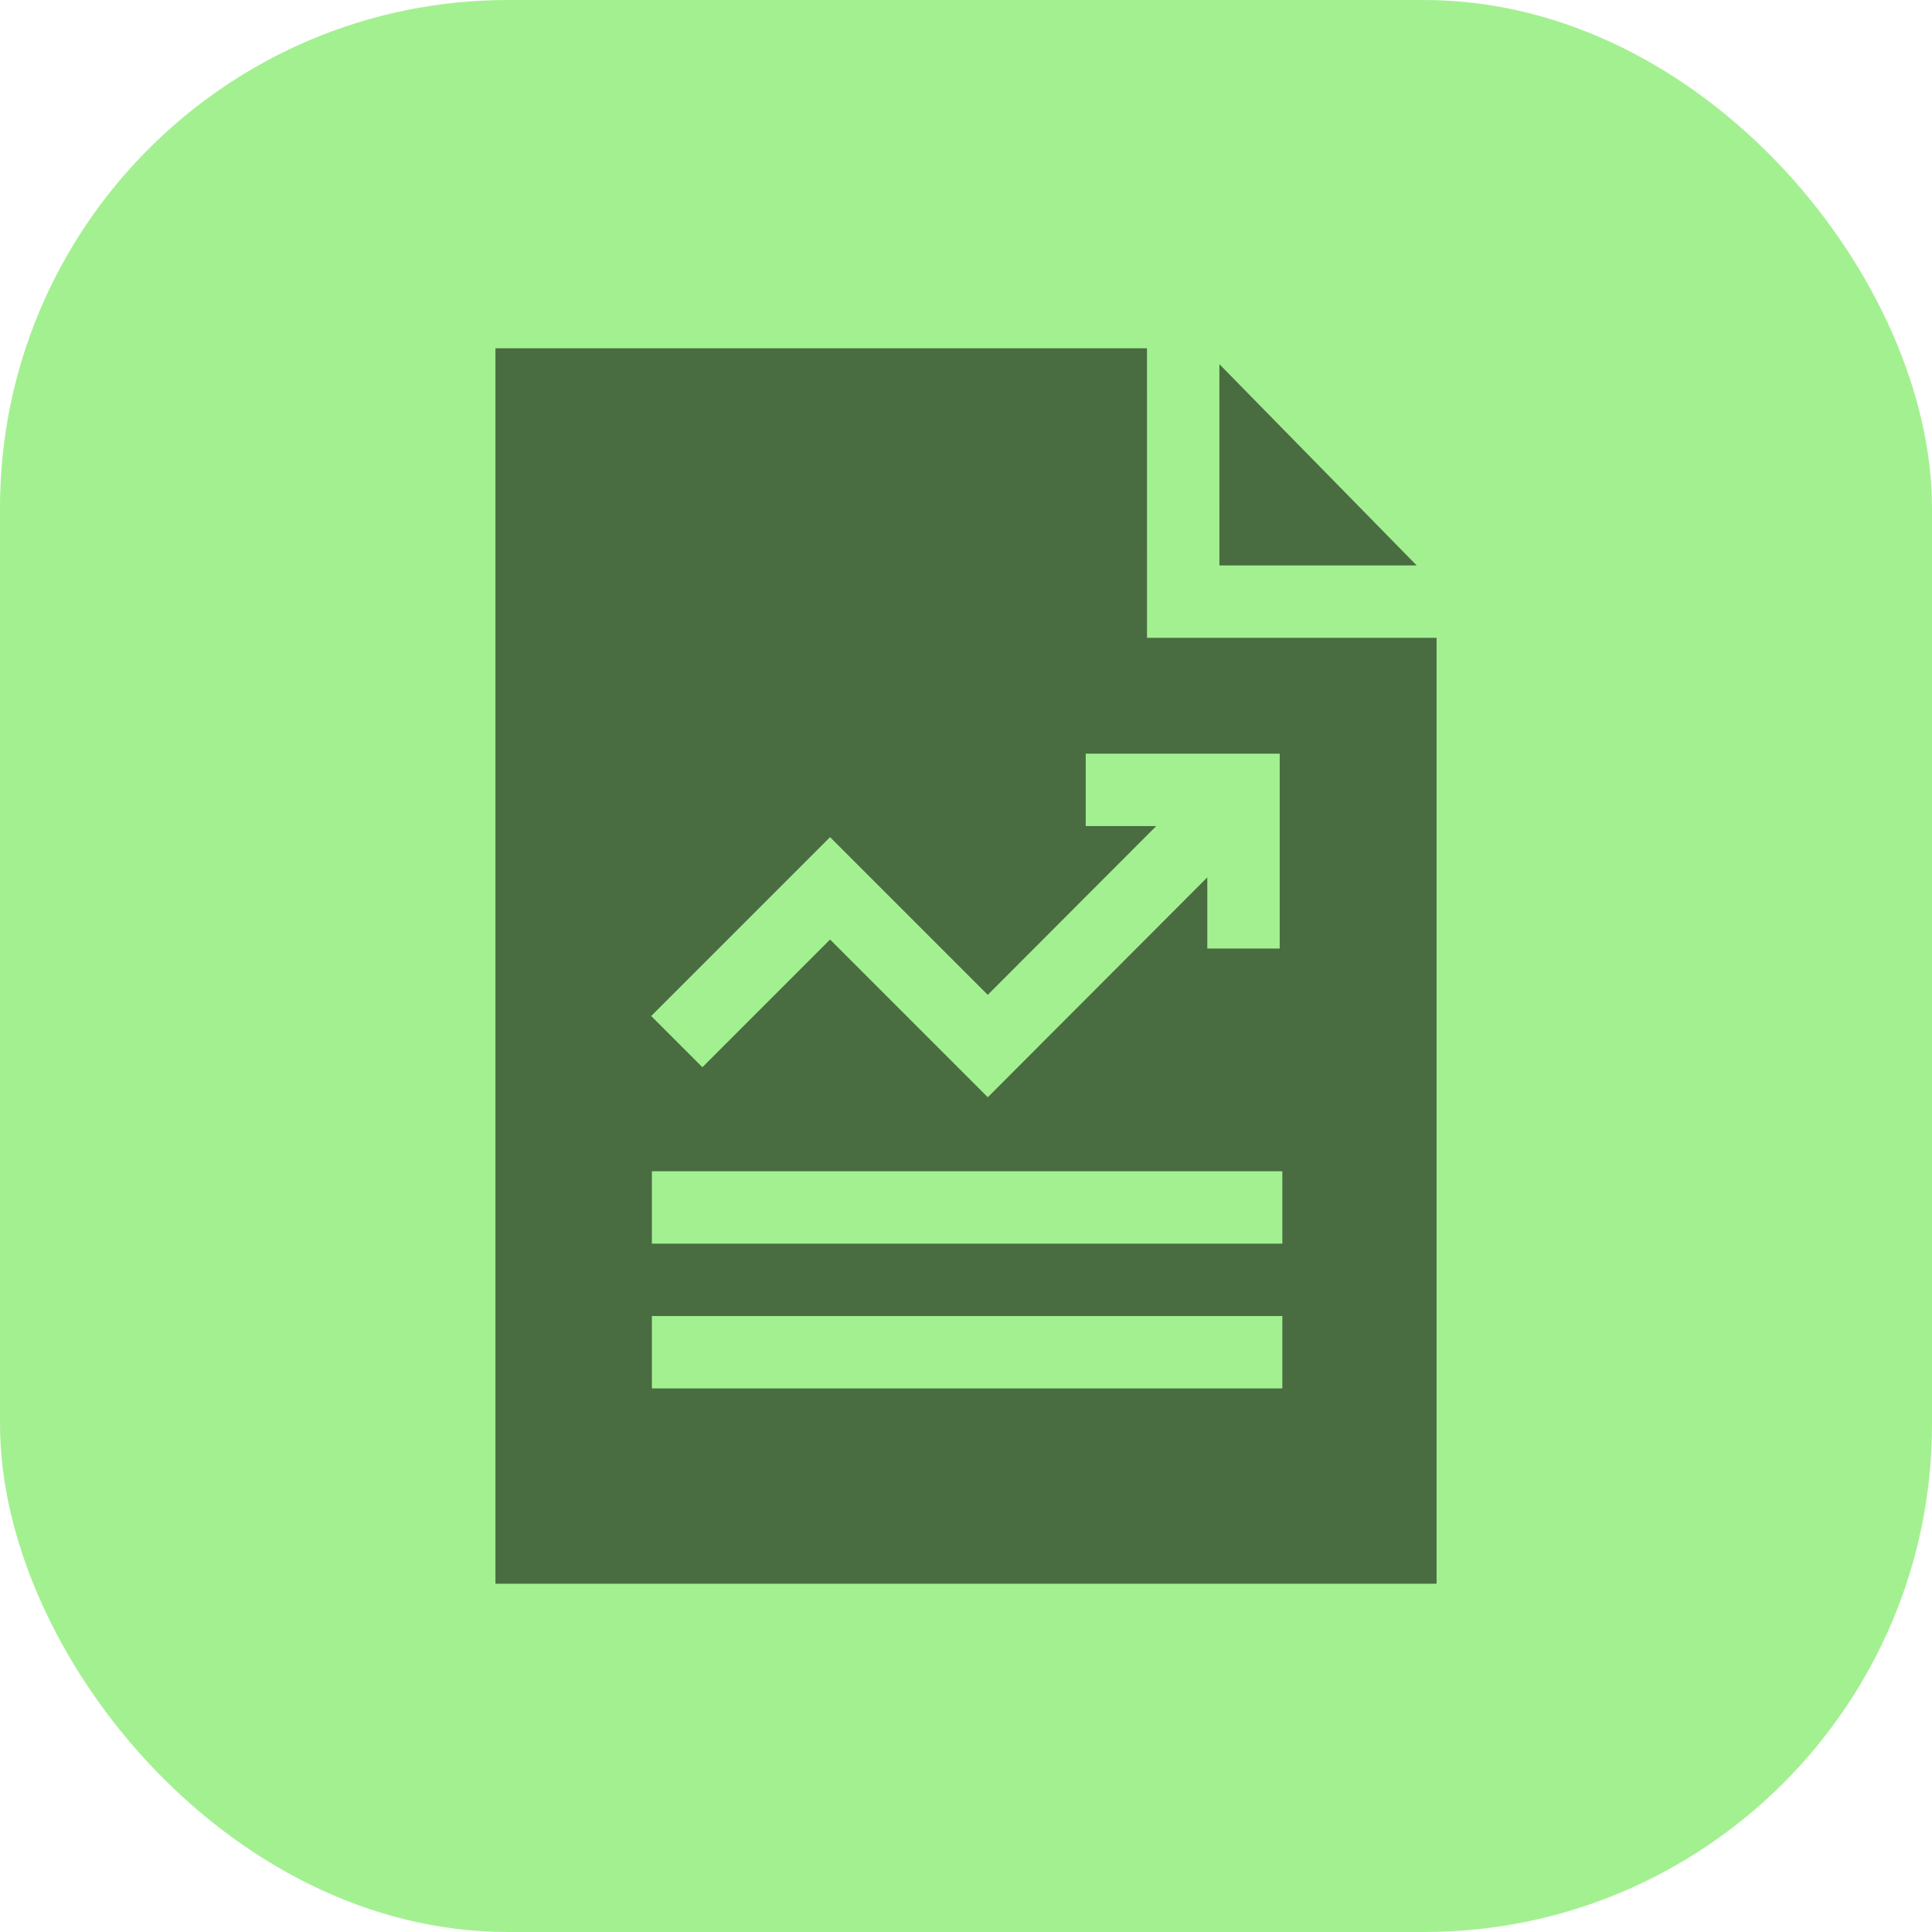 <svg width="100" height="100" viewBox="0 0 100 100" fill="none" xmlns="http://www.w3.org/2000/svg">
<rect width="100" height="100" rx="26.288" fill="#A3F091"/>
<path d="M59.369 33.013L59.368 18.026H25.644V81.974H74.356V33.014L59.369 33.013ZM42.964 43.331L51.126 51.493L59.846 42.757H56.197V39.01H66.237V49.096H62.49V45.412L51.128 56.794L42.964 48.63L36.355 55.24L33.706 52.59L42.964 43.331ZM66.374 71.864H33.742V68.117H66.374V71.864ZM66.374 64.37H33.742V60.623H66.374V64.37Z" fill="black" fill-opacity="0.55"/>
<path d="M63.115 18.849L63.116 29.266L73.328 29.267L63.115 18.849Z" fill="black" fill-opacity="0.55"/>
</svg>
